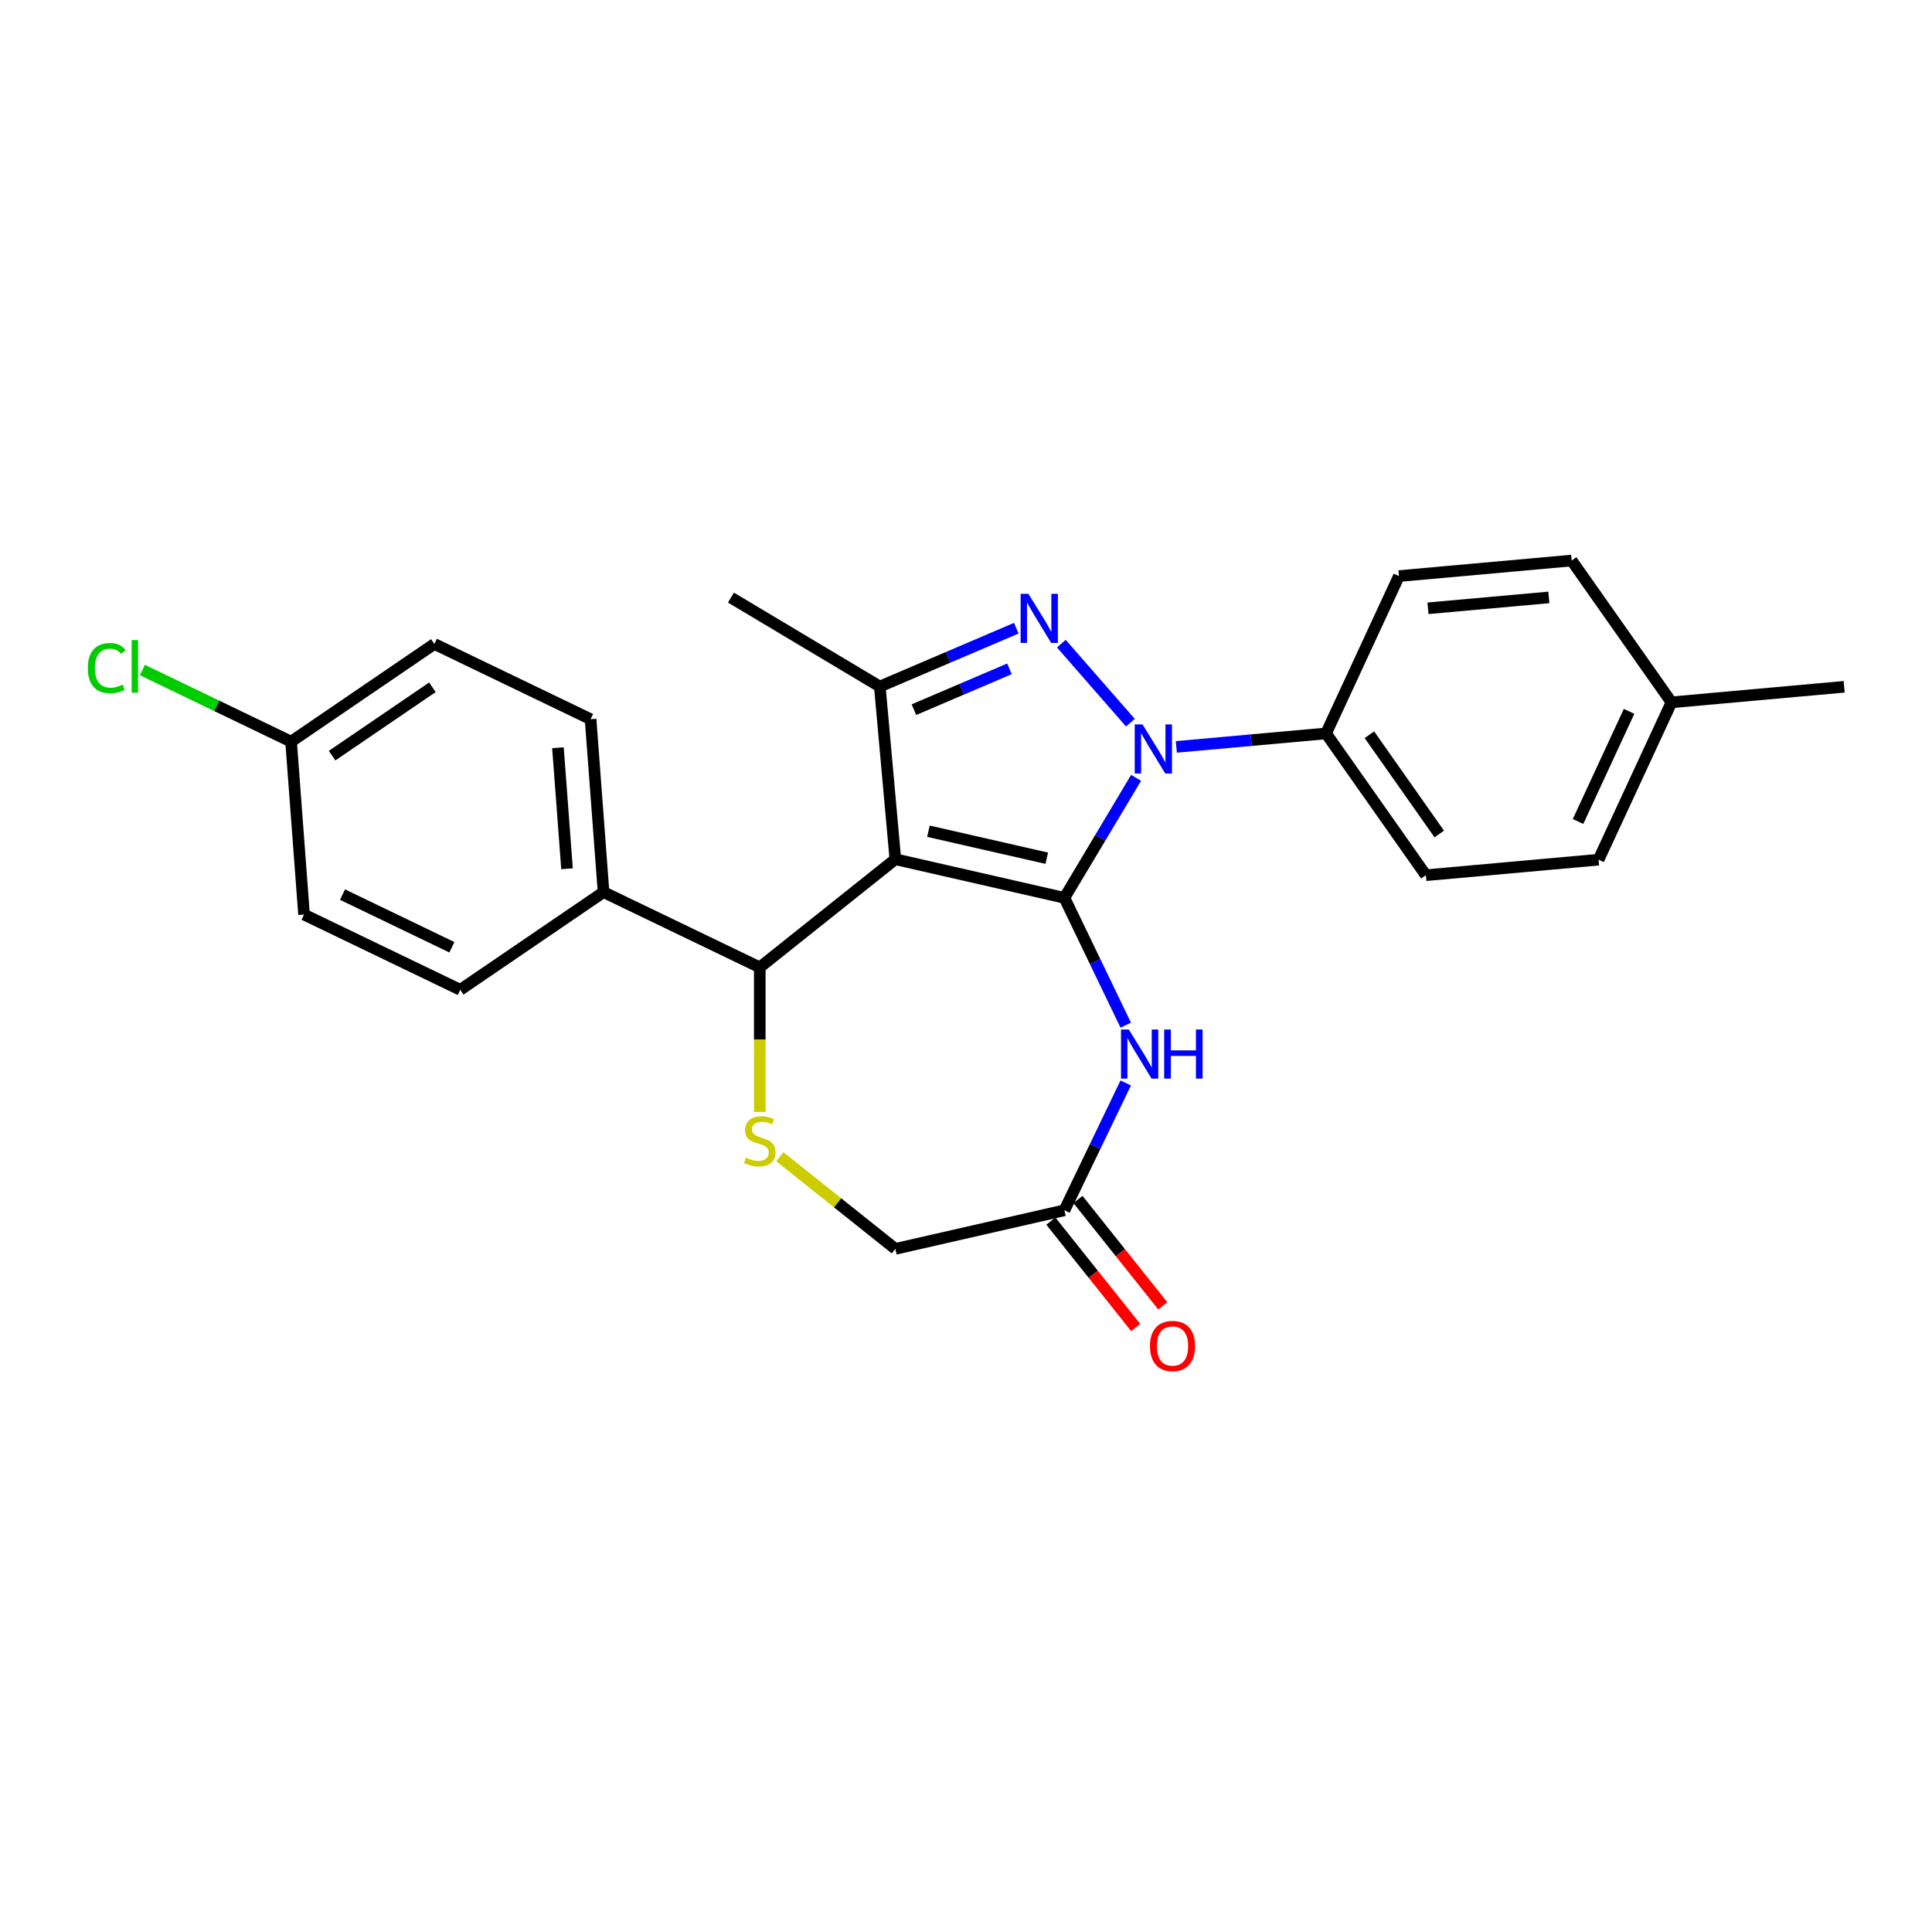 <?xml version='1.0' encoding='iso-8859-1'?>
<svg version='1.1' baseProfile='full'
              xmlns='http://www.w3.org/2000/svg'
                      xmlns:rdkit='http://www.rdkit.org/xml'
                      xmlns:xlink='http://www.w3.org/1999/xlink'
                  xml:space='preserve'
width='1000px' height='1000px' viewBox='0 0 1000 1000'>
<!-- END OF HEADER -->
<rect style='opacity:1.0;fill:#FFFFFF;stroke:none' width='1000' height='1000' x='0' y='0'> </rect>
<path class='bond-0' d='M 550.937,464.714 L 463.433,444.741' style='fill:none;fill-rule:evenodd;stroke:#000000;stroke-width:6px;stroke-linecap:butt;stroke-linejoin:miter;stroke-opacity:1' />
<path class='bond-0' d='M 541.806,444.217 L 480.553,430.236' style='fill:none;fill-rule:evenodd;stroke:#000000;stroke-width:6px;stroke-linecap:butt;stroke-linejoin:miter;stroke-opacity:1' />
<path class='bond-1' d='M 550.937,464.714 L 569.488,433.665' style='fill:none;fill-rule:evenodd;stroke:#000000;stroke-width:6px;stroke-linecap:butt;stroke-linejoin:miter;stroke-opacity:1' />
<path class='bond-1' d='M 569.488,433.665 L 588.038,402.617' style='fill:none;fill-rule:evenodd;stroke:#0000FF;stroke-width:6px;stroke-linecap:butt;stroke-linejoin:miter;stroke-opacity:1' />
<path class='bond-4' d='M 550.937,464.714 L 566.808,497.67' style='fill:none;fill-rule:evenodd;stroke:#000000;stroke-width:6px;stroke-linecap:butt;stroke-linejoin:miter;stroke-opacity:1' />
<path class='bond-4' d='M 566.808,497.67 L 582.679,530.627' style='fill:none;fill-rule:evenodd;stroke:#0000FF;stroke-width:6px;stroke-linecap:butt;stroke-linejoin:miter;stroke-opacity:1' />
<path class='bond-3' d='M 463.433,444.741 L 455.388,355.348' style='fill:none;fill-rule:evenodd;stroke:#000000;stroke-width:6px;stroke-linecap:butt;stroke-linejoin:miter;stroke-opacity:1' />
<path class='bond-5' d='M 463.433,444.741 L 393.26,500.703' style='fill:none;fill-rule:evenodd;stroke:#000000;stroke-width:6px;stroke-linecap:butt;stroke-linejoin:miter;stroke-opacity:1' />
<path class='bond-2' d='M 585.089,374.062 L 549.351,333.157' style='fill:none;fill-rule:evenodd;stroke:#0000FF;stroke-width:6px;stroke-linecap:butt;stroke-linejoin:miter;stroke-opacity:1' />
<path class='bond-8' d='M 608.856,386.595 L 647.611,383.107' style='fill:none;fill-rule:evenodd;stroke:#0000FF;stroke-width:6px;stroke-linecap:butt;stroke-linejoin:miter;stroke-opacity:1' />
<path class='bond-8' d='M 647.611,383.107 L 686.366,379.619' style='fill:none;fill-rule:evenodd;stroke:#000000;stroke-width:6px;stroke-linecap:butt;stroke-linejoin:miter;stroke-opacity:1' />
<path class='bond-25' d='M 526.036,325.152 L 490.712,340.25' style='fill:none;fill-rule:evenodd;stroke:#0000FF;stroke-width:6px;stroke-linecap:butt;stroke-linejoin:miter;stroke-opacity:1' />
<path class='bond-25' d='M 490.712,340.25 L 455.388,355.348' style='fill:none;fill-rule:evenodd;stroke:#000000;stroke-width:6px;stroke-linecap:butt;stroke-linejoin:miter;stroke-opacity:1' />
<path class='bond-25' d='M 522.494,346.188 L 497.767,356.756' style='fill:none;fill-rule:evenodd;stroke:#0000FF;stroke-width:6px;stroke-linecap:butt;stroke-linejoin:miter;stroke-opacity:1' />
<path class='bond-25' d='M 497.767,356.756 L 473.04,367.325' style='fill:none;fill-rule:evenodd;stroke:#000000;stroke-width:6px;stroke-linecap:butt;stroke-linejoin:miter;stroke-opacity:1' />
<path class='bond-17' d='M 455.388,355.348 L 378.338,309.313' style='fill:none;fill-rule:evenodd;stroke:#000000;stroke-width:6px;stroke-linecap:butt;stroke-linejoin:miter;stroke-opacity:1' />
<path class='bond-7' d='M 582.679,560.533 L 566.808,593.489' style='fill:none;fill-rule:evenodd;stroke:#0000FF;stroke-width:6px;stroke-linecap:butt;stroke-linejoin:miter;stroke-opacity:1' />
<path class='bond-7' d='M 566.808,593.489 L 550.937,626.446' style='fill:none;fill-rule:evenodd;stroke:#000000;stroke-width:6px;stroke-linecap:butt;stroke-linejoin:miter;stroke-opacity:1' />
<path class='bond-6' d='M 393.26,500.703 L 393.26,538.121' style='fill:none;fill-rule:evenodd;stroke:#000000;stroke-width:6px;stroke-linecap:butt;stroke-linejoin:miter;stroke-opacity:1' />
<path class='bond-6' d='M 393.26,538.121 L 393.26,575.54' style='fill:none;fill-rule:evenodd;stroke:#CCCC00;stroke-width:6px;stroke-linecap:butt;stroke-linejoin:miter;stroke-opacity:1' />
<path class='bond-9' d='M 393.26,500.703 L 312.394,461.759' style='fill:none;fill-rule:evenodd;stroke:#000000;stroke-width:6px;stroke-linecap:butt;stroke-linejoin:miter;stroke-opacity:1' />
<path class='bond-26' d='M 403.654,598.746 L 433.544,622.582' style='fill:none;fill-rule:evenodd;stroke:#CCCC00;stroke-width:6px;stroke-linecap:butt;stroke-linejoin:miter;stroke-opacity:1' />
<path class='bond-26' d='M 433.544,622.582 L 463.433,646.418' style='fill:none;fill-rule:evenodd;stroke:#000000;stroke-width:6px;stroke-linecap:butt;stroke-linejoin:miter;stroke-opacity:1' />
<path class='bond-10' d='M 550.937,626.446 L 463.433,646.418' style='fill:none;fill-rule:evenodd;stroke:#000000;stroke-width:6px;stroke-linecap:butt;stroke-linejoin:miter;stroke-opacity:1' />
<path class='bond-11' d='M 543.92,632.042 L 565.881,659.58' style='fill:none;fill-rule:evenodd;stroke:#000000;stroke-width:6px;stroke-linecap:butt;stroke-linejoin:miter;stroke-opacity:1' />
<path class='bond-11' d='M 565.881,659.58 L 587.842,687.118' style='fill:none;fill-rule:evenodd;stroke:#FF0000;stroke-width:6px;stroke-linecap:butt;stroke-linejoin:miter;stroke-opacity:1' />
<path class='bond-11' d='M 557.955,620.85 L 579.916,648.388' style='fill:none;fill-rule:evenodd;stroke:#000000;stroke-width:6px;stroke-linecap:butt;stroke-linejoin:miter;stroke-opacity:1' />
<path class='bond-11' d='M 579.916,648.388 L 601.877,675.926' style='fill:none;fill-rule:evenodd;stroke:#FF0000;stroke-width:6px;stroke-linecap:butt;stroke-linejoin:miter;stroke-opacity:1' />
<path class='bond-12' d='M 686.366,379.619 L 738.03,453.013' style='fill:none;fill-rule:evenodd;stroke:#000000;stroke-width:6px;stroke-linecap:butt;stroke-linejoin:miter;stroke-opacity:1' />
<path class='bond-12' d='M 708.794,380.295 L 744.959,431.671' style='fill:none;fill-rule:evenodd;stroke:#000000;stroke-width:6px;stroke-linecap:butt;stroke-linejoin:miter;stroke-opacity:1' />
<path class='bond-13' d='M 686.366,379.619 L 724.095,298.179' style='fill:none;fill-rule:evenodd;stroke:#000000;stroke-width:6px;stroke-linecap:butt;stroke-linejoin:miter;stroke-opacity:1' />
<path class='bond-14' d='M 312.394,461.759 L 305.687,372.256' style='fill:none;fill-rule:evenodd;stroke:#000000;stroke-width:6px;stroke-linecap:butt;stroke-linejoin:miter;stroke-opacity:1' />
<path class='bond-14' d='M 293.487,449.675 L 288.792,387.023' style='fill:none;fill-rule:evenodd;stroke:#000000;stroke-width:6px;stroke-linecap:butt;stroke-linejoin:miter;stroke-opacity:1' />
<path class='bond-15' d='M 312.394,461.759 L 238.235,512.32' style='fill:none;fill-rule:evenodd;stroke:#000000;stroke-width:6px;stroke-linecap:butt;stroke-linejoin:miter;stroke-opacity:1' />
<path class='bond-21' d='M 738.03,453.013 L 827.423,444.967' style='fill:none;fill-rule:evenodd;stroke:#000000;stroke-width:6px;stroke-linecap:butt;stroke-linejoin:miter;stroke-opacity:1' />
<path class='bond-20' d='M 724.095,298.179 L 813.488,290.133' style='fill:none;fill-rule:evenodd;stroke:#000000;stroke-width:6px;stroke-linecap:butt;stroke-linejoin:miter;stroke-opacity:1' />
<path class='bond-20' d='M 739.113,314.851 L 801.688,309.219' style='fill:none;fill-rule:evenodd;stroke:#000000;stroke-width:6px;stroke-linecap:butt;stroke-linejoin:miter;stroke-opacity:1' />
<path class='bond-19' d='M 305.687,372.256 L 224.821,333.313' style='fill:none;fill-rule:evenodd;stroke:#000000;stroke-width:6px;stroke-linecap:butt;stroke-linejoin:miter;stroke-opacity:1' />
<path class='bond-18' d='M 238.235,512.32 L 157.369,473.377' style='fill:none;fill-rule:evenodd;stroke:#000000;stroke-width:6px;stroke-linecap:butt;stroke-linejoin:miter;stroke-opacity:1' />
<path class='bond-18' d='M 233.894,490.305 L 177.288,463.045' style='fill:none;fill-rule:evenodd;stroke:#000000;stroke-width:6px;stroke-linecap:butt;stroke-linejoin:miter;stroke-opacity:1' />
<path class='bond-16' d='M 150.662,383.873 L 157.369,473.377' style='fill:none;fill-rule:evenodd;stroke:#000000;stroke-width:6px;stroke-linecap:butt;stroke-linejoin:miter;stroke-opacity:1' />
<path class='bond-23' d='M 150.662,383.873 L 112.177,365.34' style='fill:none;fill-rule:evenodd;stroke:#000000;stroke-width:6px;stroke-linecap:butt;stroke-linejoin:miter;stroke-opacity:1' />
<path class='bond-23' d='M 112.177,365.34 L 73.691,346.806' style='fill:none;fill-rule:evenodd;stroke:#00CC00;stroke-width:6px;stroke-linecap:butt;stroke-linejoin:miter;stroke-opacity:1' />
<path class='bond-28' d='M 150.662,383.873 L 224.821,333.313' style='fill:none;fill-rule:evenodd;stroke:#000000;stroke-width:6px;stroke-linecap:butt;stroke-linejoin:miter;stroke-opacity:1' />
<path class='bond-28' d='M 171.898,391.121 L 223.809,355.729' style='fill:none;fill-rule:evenodd;stroke:#000000;stroke-width:6px;stroke-linecap:butt;stroke-linejoin:miter;stroke-opacity:1' />
<path class='bond-22' d='M 813.488,290.133 L 865.152,363.527' style='fill:none;fill-rule:evenodd;stroke:#000000;stroke-width:6px;stroke-linecap:butt;stroke-linejoin:miter;stroke-opacity:1' />
<path class='bond-27' d='M 827.423,444.967 L 865.152,363.527' style='fill:none;fill-rule:evenodd;stroke:#000000;stroke-width:6px;stroke-linecap:butt;stroke-linejoin:miter;stroke-opacity:1' />
<path class='bond-27' d='M 816.795,425.205 L 843.205,368.198' style='fill:none;fill-rule:evenodd;stroke:#000000;stroke-width:6px;stroke-linecap:butt;stroke-linejoin:miter;stroke-opacity:1' />
<path class='bond-24' d='M 865.152,363.527 L 954.545,355.482' style='fill:none;fill-rule:evenodd;stroke:#000000;stroke-width:6px;stroke-linecap:butt;stroke-linejoin:miter;stroke-opacity:1' />
<path  class='atom-2' d='M 591.354 374.955
L 599.683 388.418
Q 600.509 389.746, 601.837 392.152
Q 603.166 394.557, 603.237 394.701
L 603.237 374.955
L 606.612 374.955
L 606.612 400.373
L 603.13 400.373
L 594.19 385.654
Q 593.149 383.93, 592.036 381.956
Q 590.959 379.981, 590.636 379.371
L 590.636 400.373
L 587.333 400.373
L 587.333 374.955
L 591.354 374.955
' fill='#0000FF'/>
<path  class='atom-3' d='M 532.301 307.363
L 540.63 320.826
Q 541.456 322.155, 542.784 324.56
Q 544.113 326.966, 544.184 327.109
L 544.184 307.363
L 547.559 307.363
L 547.559 332.782
L 544.077 332.782
L 535.137 318.062
Q 534.096 316.339, 532.983 314.364
Q 531.906 312.389, 531.583 311.779
L 531.583 332.782
L 528.28 332.782
L 528.28 307.363
L 532.301 307.363
' fill='#0000FF'/>
<path  class='atom-5' d='M 584.262 532.871
L 592.591 546.334
Q 593.417 547.662, 594.745 550.068
Q 596.074 552.473, 596.145 552.617
L 596.145 532.871
L 599.52 532.871
L 599.52 558.289
L 596.038 558.289
L 587.098 543.569
Q 586.057 541.846, 584.944 539.871
Q 583.867 537.897, 583.544 537.286
L 583.544 558.289
L 580.241 558.289
L 580.241 532.871
L 584.262 532.871
' fill='#0000FF'/>
<path  class='atom-5' d='M 602.572 532.871
L 606.018 532.871
L 606.018 543.677
L 619.015 543.677
L 619.015 532.871
L 622.461 532.871
L 622.461 558.289
L 619.015 558.289
L 619.015 546.549
L 606.018 546.549
L 606.018 558.289
L 602.572 558.289
L 602.572 532.871
' fill='#0000FF'/>
<path  class='atom-7' d='M 386.08 599.181
Q 386.367 599.289, 387.552 599.792
Q 388.737 600.294, 390.029 600.617
Q 391.357 600.905, 392.65 600.905
Q 395.055 600.905, 396.456 599.756
Q 397.856 598.571, 397.856 596.525
Q 397.856 595.124, 397.138 594.263
Q 396.456 593.401, 395.378 592.934
Q 394.301 592.468, 392.506 591.929
Q 390.245 591.247, 388.88 590.601
Q 387.552 589.954, 386.583 588.59
Q 385.649 587.226, 385.649 584.928
Q 385.649 581.733, 387.803 579.758
Q 389.993 577.784, 394.301 577.784
Q 397.245 577.784, 400.584 579.184
L 399.758 581.948
Q 396.707 580.692, 394.409 580.692
Q 391.932 580.692, 390.568 581.733
Q 389.203 582.738, 389.239 584.497
Q 389.239 585.862, 389.921 586.687
Q 390.639 587.513, 391.645 587.98
Q 392.686 588.447, 394.409 588.985
Q 396.707 589.703, 398.071 590.421
Q 399.435 591.139, 400.405 592.611
Q 401.41 594.047, 401.41 596.525
Q 401.41 600.043, 399.04 601.946
Q 396.707 603.813, 392.794 603.813
Q 390.532 603.813, 388.808 603.31
Q 387.121 602.843, 385.111 602.017
L 386.08 599.181
' fill='#CCCC00'/>
<path  class='atom-12' d='M 595.23 696.691
Q 595.23 690.587, 598.246 687.177
Q 601.262 683.766, 606.898 683.766
Q 612.535 683.766, 615.551 687.177
Q 618.567 690.587, 618.567 696.691
Q 618.567 702.866, 615.515 706.384
Q 612.463 709.867, 606.898 709.867
Q 601.298 709.867, 598.246 706.384
Q 595.23 702.902, 595.23 696.691
M 606.898 706.994
Q 610.776 706.994, 612.858 704.41
Q 614.976 701.789, 614.976 696.691
Q 614.976 691.7, 612.858 689.187
Q 610.776 686.638, 606.898 686.638
Q 603.021 686.638, 600.903 689.151
Q 598.821 691.664, 598.821 696.691
Q 598.821 701.825, 600.903 704.41
Q 603.021 706.994, 606.898 706.994
' fill='#FF0000'/>
<path  class='atom-24' d='M 45.455 345.81
Q 45.455 339.491, 48.398 336.188
Q 51.378 332.849, 57.015 332.849
Q 62.257 332.849, 65.057 336.547
L 62.687 338.486
Q 60.641 335.793, 57.015 335.793
Q 53.173 335.793, 51.127 338.378
Q 49.117 340.927, 49.117 345.81
Q 49.117 350.836, 51.199 353.421
Q 53.317 356.006, 57.41 356.006
Q 60.21 356.006, 63.477 354.319
L 64.483 357.011
Q 63.154 357.873, 61.144 358.376
Q 59.133 358.878, 56.907 358.878
Q 51.378 358.878, 48.398 355.503
Q 45.455 352.129, 45.455 345.81
' fill='#00CC00'/>
<path  class='atom-24' d='M 68.144 331.306
L 71.448 331.306
L 71.448 358.555
L 68.144 358.555
L 68.144 331.306
' fill='#00CC00'/>
</svg>

